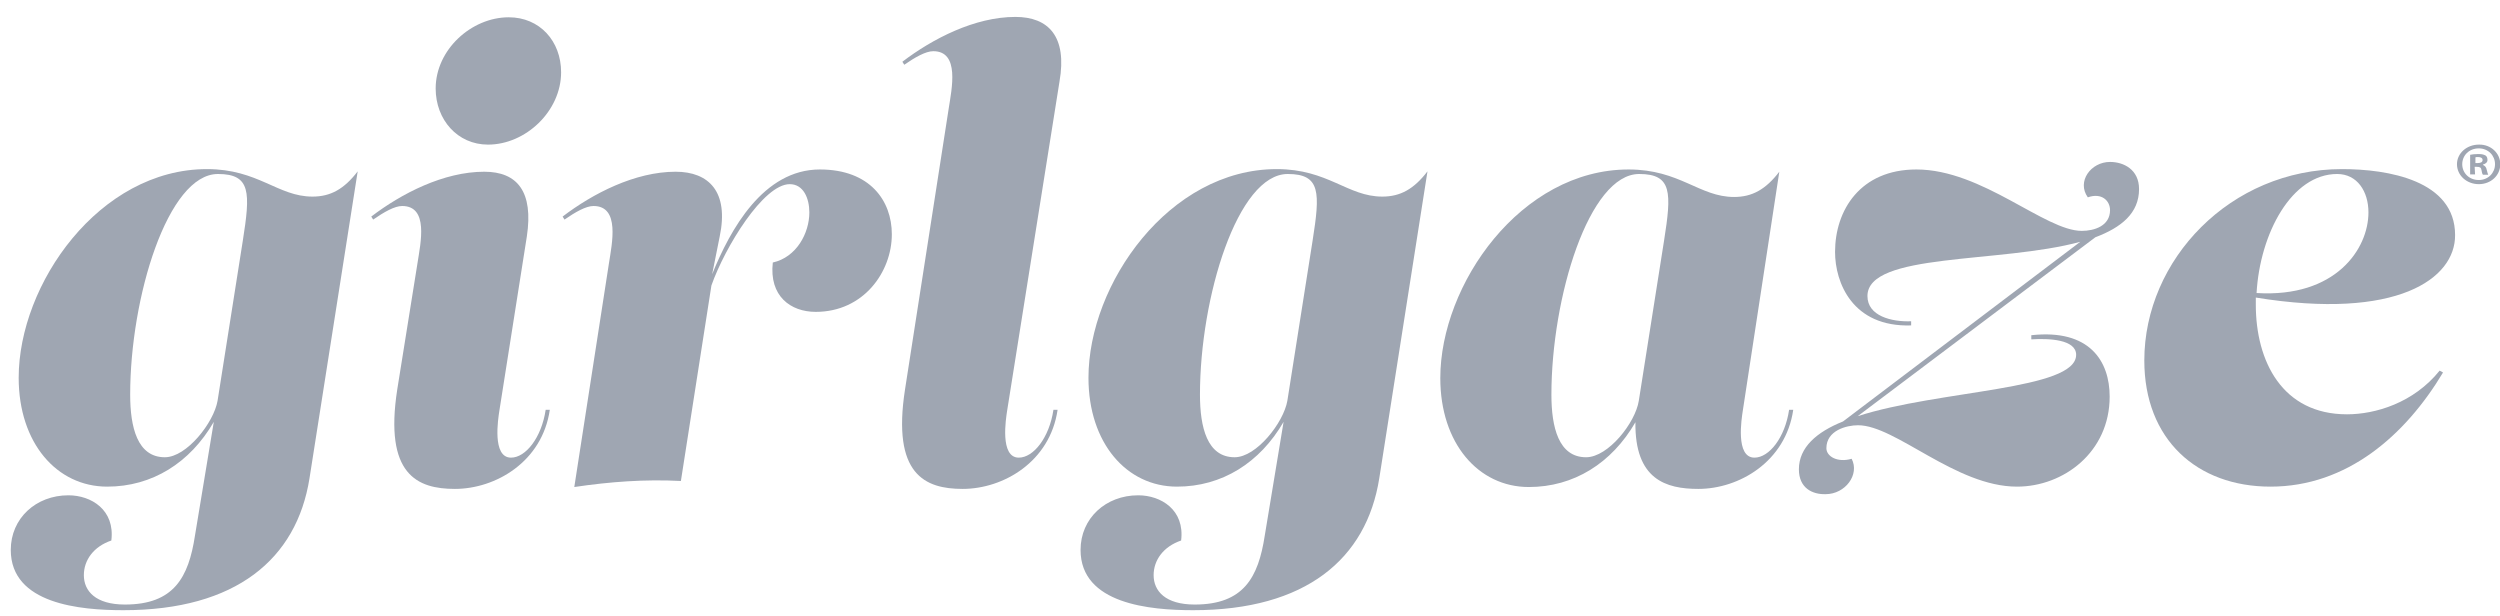 <?xml version="1.0" encoding="UTF-8"?>
<svg width="142px" height="35px" viewBox="0 0 142 35" version="1.1" xmlns="http://www.w3.org/2000/svg" xmlns:xlink="http://www.w3.org/1999/xlink">
    <!-- Generator: Sketch 61.1 (89650) - https://sketch.com -->
    <title>girlgaze-logo</title>
    <desc>Created with Sketch.</desc>
    <g id="Page-1" stroke="none" stroke-width="1" fill="none" fill-rule="evenodd">
        <g id="girlgaze-logo" fill="#9FA6B2" fill-rule="nonzero">
            <path d="M12.144,23.961 C10.796,26.293 8.635,27.641 6.089,27.641 C3.222,27.641 1.061,25.159 1.061,21.458 C1.061,16.13 5.64,9.605 11.759,9.605 C14.669,9.605 15.781,11.167 17.75,11.167 C18.777,11.167 19.547,10.739 20.317,9.733 L17.579,27.171 C16.851,31.749 13.406,34.659 7.009,34.659 C4.57,34.659 0.612,34.317 0.612,31.236 C0.612,29.438 2.045,28.133 3.885,28.133 C5.191,28.133 6.538,28.968 6.324,30.701 C5.319,31.043 4.763,31.813 4.763,32.669 C4.763,33.568 5.426,34.338 7.095,34.338 C9.876,34.338 10.711,32.798 11.074,30.423 L12.144,23.961 Z M12.358,22.763 L13.792,13.67 C14.22,10.953 14.262,9.883 12.379,9.883 C9.534,9.883 7.394,16.879 7.394,22.421 C7.394,24.261 7.801,25.972 9.363,25.972 C10.604,25.972 12.144,24.004 12.358,22.763 Z" id="Shape"></path>
            <path d="M23.719,14.911 C23.89,13.798 24.361,11.701 22.842,11.701 C22.414,11.701 21.815,12.044 21.195,12.472 L21.088,12.301 C22.799,10.995 25.196,9.754 27.506,9.754 C29.389,9.754 30.309,10.888 29.924,13.434 L28.362,23.341 C28.298,23.769 27.934,25.994 29.025,25.994 C29.86,25.994 30.758,24.86 30.994,23.277 L31.229,23.277 C30.801,26.229 28.148,27.77 25.837,27.77 C23.698,27.77 21.815,26.957 22.564,22.121 L23.719,14.911 Z M31.871,4.106 C31.871,6.31 29.86,8.214 27.72,8.214 C25.987,8.214 24.746,6.802 24.746,5.026 C24.746,2.822 26.779,0.982 28.897,0.982 C30.651,0.982 31.871,2.33 31.871,4.106 Z" id="Shape"></path>
            <path d="M40.408,16.216 L38.675,27.32 C36.642,27.213 34.631,27.363 32.62,27.663 L34.588,14.954 C34.759,13.841 35.23,11.701 33.711,11.701 C33.283,11.701 32.684,12.044 32.064,12.472 L31.957,12.3 C33.668,10.995 36.065,9.754 38.375,9.754 C40.258,9.754 41.413,10.888 40.879,13.434 L40.451,15.574 C41.478,13.028 43.36,9.626 46.57,9.626 C49.415,9.626 50.656,11.402 50.656,13.306 C50.656,15.446 49.052,17.714 46.334,17.714 C44.901,17.714 43.681,16.815 43.895,14.911 C45.243,14.611 45.971,13.242 45.971,12.065 C45.971,11.252 45.628,10.46 44.858,10.46 C43.36,10.46 41.178,14.034 40.408,16.216 Z" id="Path"></path>
            <path d="M57.203,23.341 C57.139,23.769 56.776,25.994 57.867,25.994 C58.701,25.994 59.6,24.86 59.835,23.277 L60.071,23.277 C59.643,26.229 56.99,27.77 54.679,27.77 C52.539,27.77 50.656,26.957 51.405,22.121 L53.887,6.16 C54.058,5.047 54.529,2.908 53.01,2.908 C52.582,2.908 51.983,3.25 51.362,3.678 L51.255,3.507 C52.967,2.202 55.363,0.961 57.674,0.961 C59.557,0.961 60.627,2.073 60.178,4.641 L57.203,23.341 Z" id="Path"></path>
            <path d="M72.908,23.961 C71.56,26.293 69.399,27.641 66.853,27.641 C63.986,27.641 61.825,25.159 61.825,21.458 C61.825,16.13 66.404,9.605 72.523,9.605 C75.433,9.605 76.545,11.167 78.514,11.167 C79.541,11.167 80.311,10.739 81.081,9.733 L78.342,27.171 C77.615,31.749 74.17,34.659 67.773,34.659 C65.334,34.659 61.376,34.317 61.376,31.236 C61.376,29.438 62.809,28.133 64.649,28.133 C65.954,28.133 67.302,28.968 67.088,30.701 C66.083,31.043 65.526,31.813 65.526,32.669 C65.526,33.568 66.19,34.338 67.859,34.338 C70.64,34.338 71.474,32.798 71.838,30.423 L72.908,23.961 Z M73.122,22.763 L74.555,13.67 C74.983,10.953 75.026,9.883 73.143,9.883 C70.298,9.883 68.158,16.879 68.158,22.421 C68.158,24.261 68.565,25.972 70.127,25.972 C71.367,25.972 72.908,24.004 73.122,22.763 Z" id="Shape"></path>
            <path d="M98.989,23.341 C98.925,23.769 98.561,25.994 99.653,25.994 C100.487,25.994 101.386,24.86 101.621,23.277 L101.856,23.277 C101.428,26.229 98.775,27.77 96.465,27.77 C94.625,27.77 92.849,27.235 92.892,23.983 C91.544,26.315 89.383,27.663 86.837,27.663 C83.97,27.663 81.809,25.181 81.809,21.479 C81.809,16.152 86.387,9.626 92.506,9.626 C95.416,9.626 96.529,11.188 98.497,11.188 C99.524,11.188 100.294,10.76 101.065,9.754 L98.989,23.341 Z M93.084,22.763 L94.518,13.67 C94.946,10.953 94.988,9.883 93.106,9.883 C90.26,9.883 88.12,16.879 88.12,22.421 C88.12,24.261 88.527,25.972 90.089,25.972 C91.351,25.972 92.892,24.004 93.084,22.763 Z" id="Shape"></path>
            <path d="M102.177,26.657 C102.177,25.416 103.183,24.539 104.681,23.94 L118.16,13.734 C113.603,14.975 106.071,14.333 106.071,16.815 C106.071,17.949 107.441,18.291 108.553,18.248 L108.553,18.484 C105.215,18.591 104.231,16.045 104.231,14.312 C104.231,11.937 105.665,9.626 108.853,9.626 C112.597,9.626 116.149,13.114 118.245,13.114 C118.952,13.114 119.85,12.835 119.85,11.937 C119.85,11.402 119.379,10.931 118.588,11.209 C117.946,10.311 118.759,9.198 119.85,9.198 C120.62,9.198 121.498,9.626 121.498,10.739 C121.498,12.108 120.492,12.921 119.016,13.477 L105.515,23.64 C110.137,22.143 117.925,22.164 117.925,20.153 C117.925,19.276 116.363,19.211 115.378,19.276 L115.378,19.04 C118.695,18.676 119.829,20.516 119.829,22.528 C119.829,25.673 117.218,27.641 114.565,27.641 C111.078,27.641 107.676,24.154 105.536,24.154 C104.873,24.154 103.739,24.453 103.739,25.459 C103.739,25.93 104.381,26.293 105.173,26.058 C105.643,26.957 104.809,28.069 103.696,28.069 C102.948,28.091 102.177,27.727 102.177,26.657 Z" id="Path"></path>
            <path d="M128.13,16.901 L128.13,17.307 C128.13,20.516 129.628,23.533 133.308,23.533 C134.913,23.533 137.095,22.891 138.571,21.051 L138.764,21.158 C136.624,24.731 133.308,27.641 128.965,27.641 C124.793,27.641 121.797,24.967 121.797,20.474 C121.797,14.761 126.675,9.605 133.03,9.605 C135.64,9.605 139.449,10.247 139.449,13.349 C139.47,15.831 136.154,18.206 128.13,16.901 Z M128.173,16.644 C132.666,16.922 134.528,14.141 134.528,12.065 C134.528,10.867 133.886,9.883 132.752,9.883 C130.163,9.883 128.366,13.263 128.173,16.644 Z" id="Shape"></path>
            <path d="M142.016,9.326 C142.016,9.968 141.481,10.46 140.797,10.46 C140.112,10.46 139.556,9.968 139.556,9.326 C139.556,8.706 140.112,8.214 140.797,8.214 C141.481,8.193 142.016,8.706 142.016,9.326 Z M139.855,9.326 C139.855,9.819 140.24,10.225 140.797,10.225 C141.331,10.225 141.717,9.819 141.717,9.326 C141.717,8.834 141.331,8.428 140.797,8.428 C140.24,8.428 139.855,8.834 139.855,9.326 Z M140.583,9.904 L140.304,9.904 L140.304,8.792 C140.411,8.77 140.561,8.749 140.775,8.749 C141.011,8.749 141.096,8.792 141.182,8.834 C141.246,8.877 141.289,8.963 141.289,9.091 C141.289,9.22 141.182,9.305 141.032,9.348 L141.032,9.369 C141.139,9.412 141.225,9.498 141.246,9.647 C141.289,9.819 141.31,9.883 141.331,9.926 L141.032,9.926 C140.989,9.883 140.968,9.776 140.946,9.647 C140.925,9.519 140.861,9.476 140.69,9.476 L140.561,9.476 L140.583,9.904 L140.583,9.904 Z M140.604,9.262 L140.732,9.262 C140.882,9.262 141.011,9.22 141.011,9.091 C141.011,8.984 140.925,8.92 140.754,8.92 C140.69,8.92 140.625,8.92 140.604,8.941 L140.604,9.262 L140.604,9.262 Z" id="Shape"></path>
        </g>
    </g>
</svg>